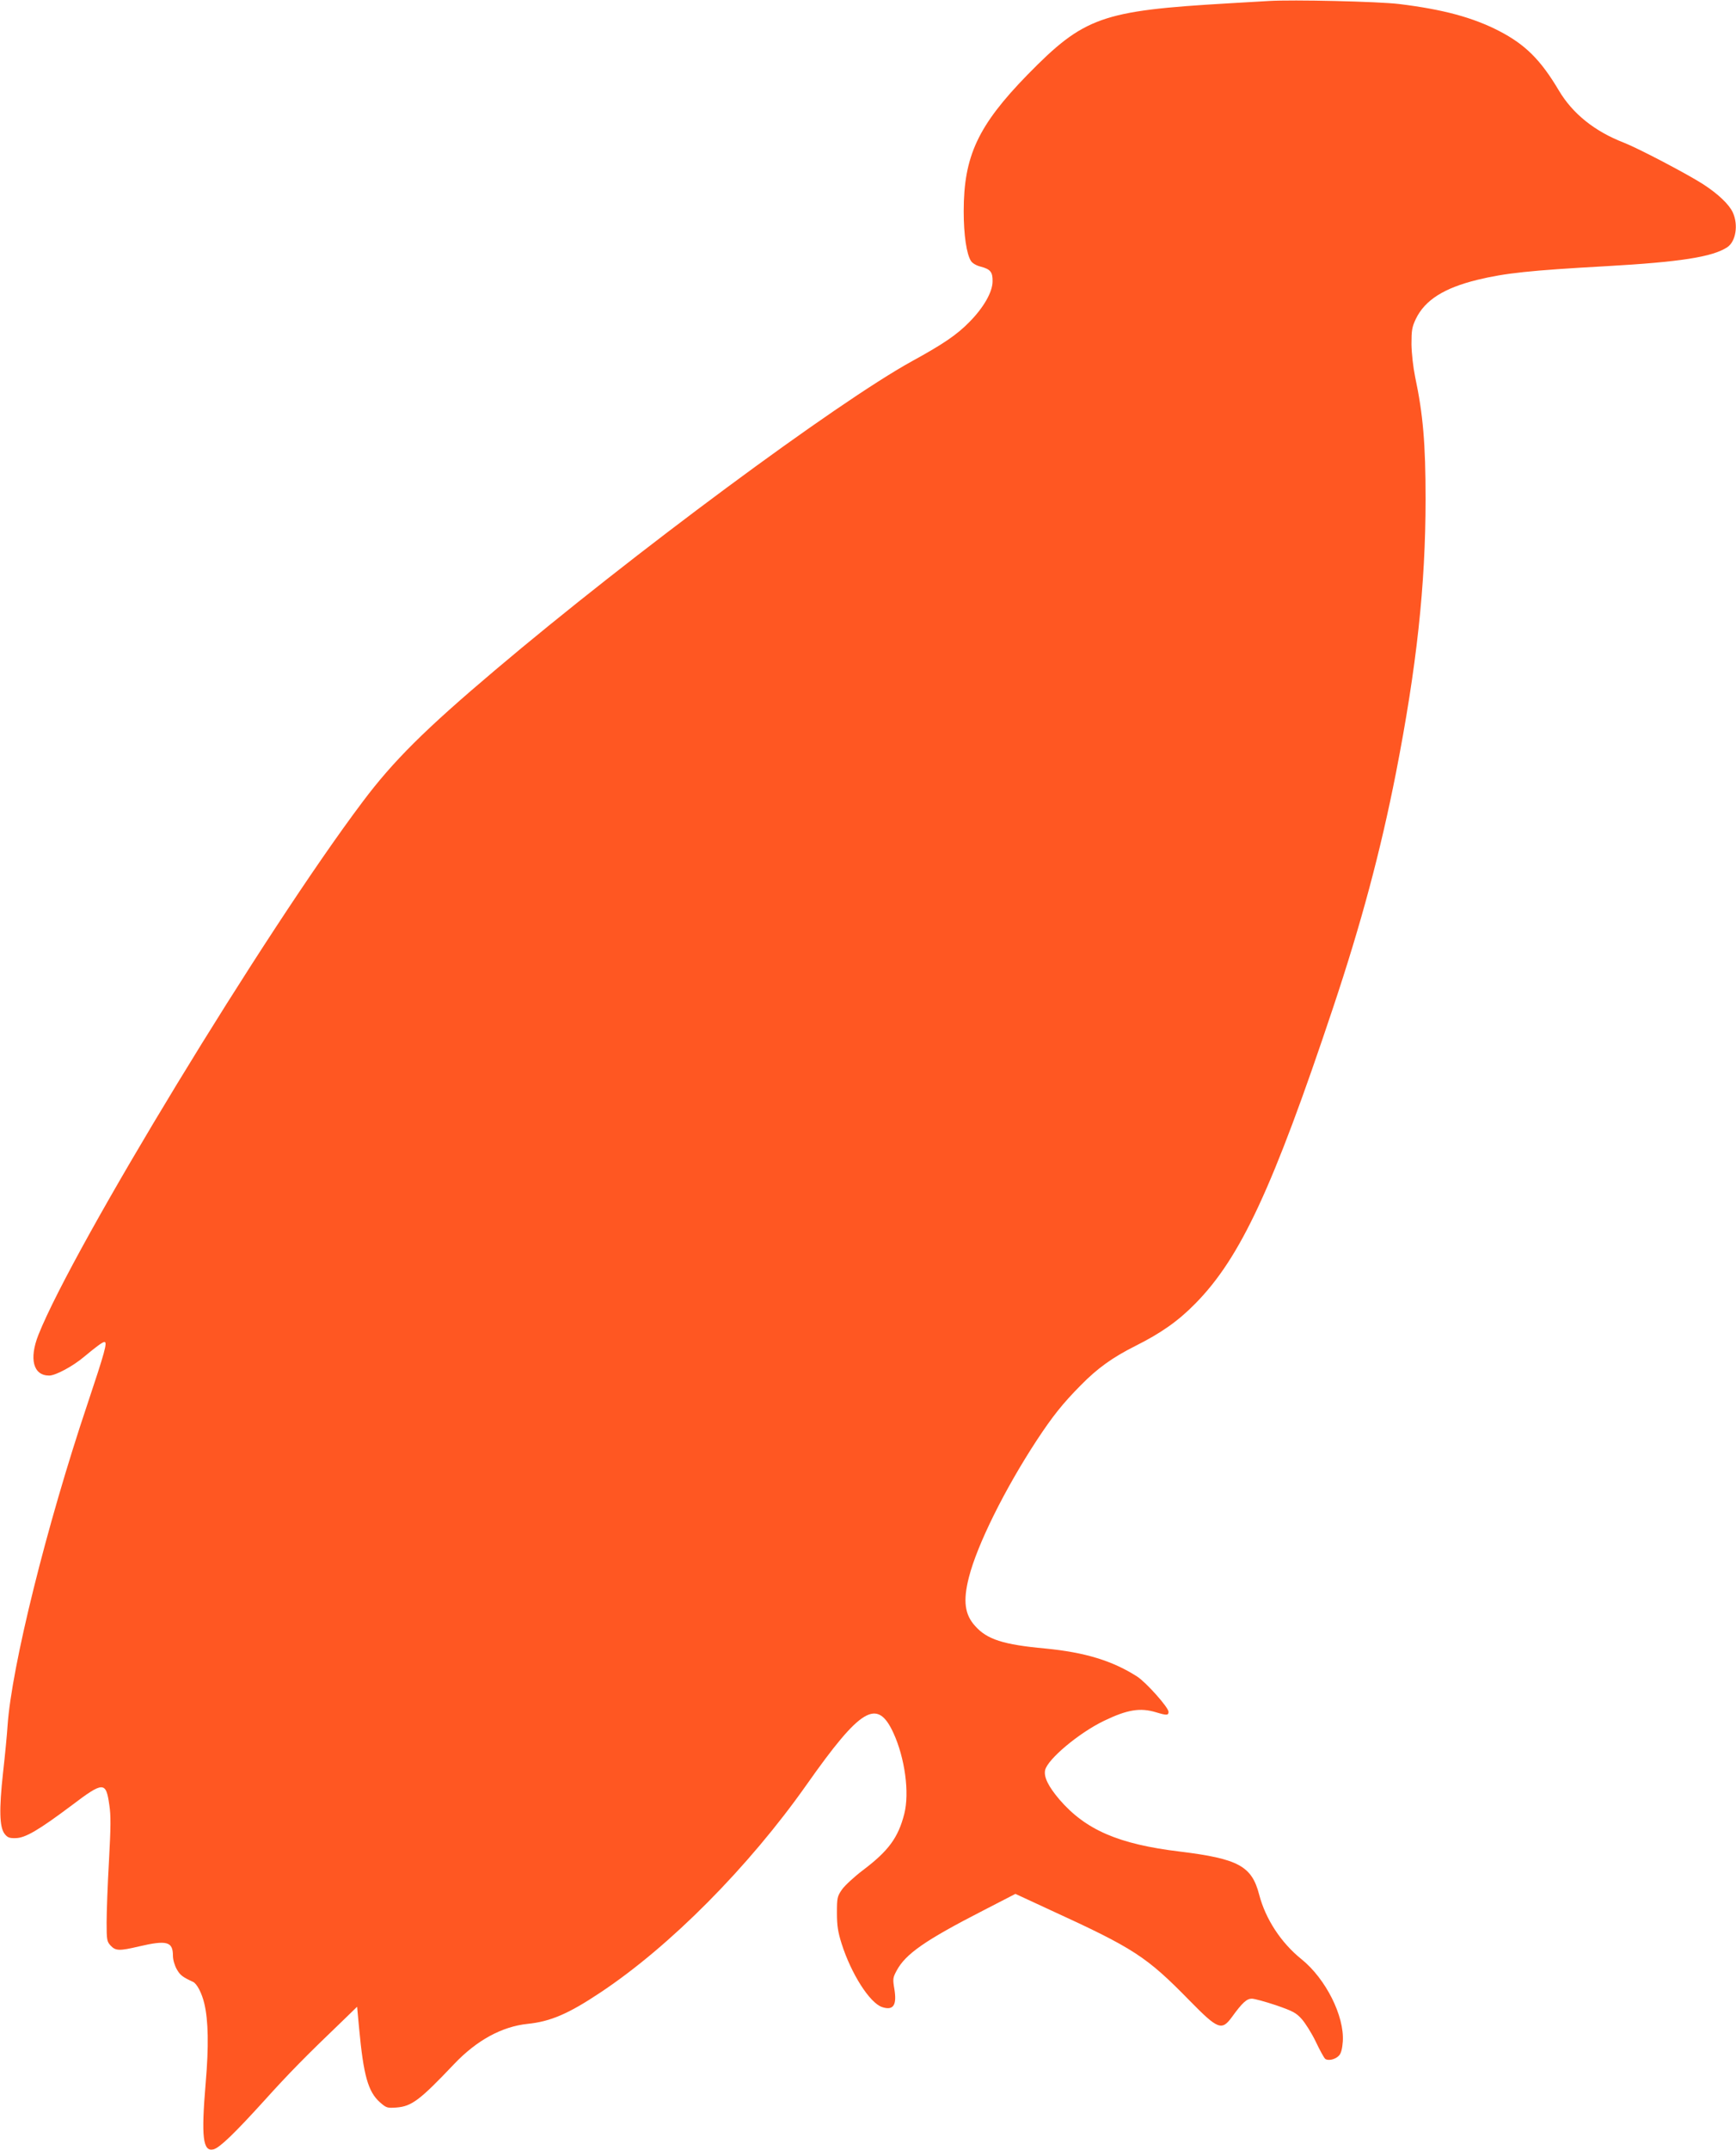 <?xml version="1.0" standalone="no"?>
<!DOCTYPE svg PUBLIC "-//W3C//DTD SVG 20010904//EN"
 "http://www.w3.org/TR/2001/REC-SVG-20010904/DTD/svg10.dtd">
<svg version="1.0" xmlns="http://www.w3.org/2000/svg"
 width="1034pt" height="1280pt" viewBox="0 0 1034 1280"
 preserveAspectRatio="xMidYMid meet">
<g transform="translate(0,1280) scale(0.1,-0.1)"
fill="#ff5722" stroke="none">
<path d="M7555 12794 c-33 -2 -141 -8 -240 -14 -754 -44 -858 -81 -1196 -426
-294 -302 -379 -484 -379 -812 0 -141 17 -256 44 -297 9 -13 33 -27 59 -33 56
-15 70 -32 69 -87 0 -63 -53 -156 -137 -241 -75 -77 -156 -132 -342 -234 -451
-248 -1670 -1151 -2483 -1839 -420 -355 -608 -542 -791 -786 -581 -772 -1721
-2647 -1930 -3172 -57 -144 -31 -243 64 -243 38 0 142 56 208 112 72 60 110
88 121 88 19 0 2 -61 -101 -369 -243 -723 -452 -1564 -476 -1916 -3 -49 -15
-175 -27 -280 -24 -220 -21 -323 9 -363 17 -22 28 -27 65 -26 58 0 139 48 335
195 189 143 204 143 224 3 10 -63 9 -132 -2 -334 -8 -140 -14 -305 -14 -367 0
-104 2 -113 24 -137 30 -32 53 -32 168 -5 167 39 203 29 203 -55 0 -24 10 -58
23 -81 20 -35 34 -46 97 -75 23 -11 52 -66 67 -129 24 -101 27 -254 8 -473
-27 -323 -17 -411 47 -395 37 10 125 95 302 290 147 163 246 264 482 490 l71
69 12 -129 c26 -279 53 -376 123 -439 39 -34 43 -36 99 -32 91 7 139 43 344
259 134 141 284 223 437 239 137 14 244 60 433 186 416 276 884 748 1230 1239
322 457 420 516 516 308 69 -150 97 -357 65 -483 -36 -141 -94 -220 -245 -334
-53 -40 -110 -93 -126 -116 -28 -41 -30 -49 -30 -139 0 -77 6 -114 28 -184 57
-179 167 -352 241 -377 67 -22 89 11 73 108 -10 59 -9 67 13 108 53 100 169
181 516 359 l192 99 203 -94 c504 -231 577 -278 837 -544 166 -169 189 -178
249 -96 63 87 89 110 119 110 16 0 81 -18 144 -39 101 -35 120 -45 154 -83 21
-24 59 -84 83 -134 24 -51 49 -96 56 -102 17 -14 62 -4 83 20 12 13 19 41 22
83 10 152 -102 374 -246 490 -122 98 -214 239 -252 384 -44 171 -124 214 -473
257 -365 44 -561 129 -717 310 -66 78 -94 134 -85 175 15 65 201 221 350 293
139 67 216 80 311 51 63 -19 74 -19 74 3 0 26 -133 175 -187 210 -147 94 -310
144 -548 167 -250 23 -346 54 -417 134 -62 68 -73 149 -37 290 49 193 213 524
405 817 93 141 153 217 261 326 100 102 190 166 323 233 156 78 257 149 360
254 269 273 462 689 820 1761 169 506 282 929 374 1395 124 635 177 1120 177
1634 0 329 -15 505 -62 726 -12 59 -21 139 -22 195 0 84 3 102 26 151 54 112
167 184 367 233 165 40 314 56 765 81 443 25 635 55 723 113 51 34 67 133 33
207 -22 48 -87 110 -178 169 -97 62 -385 213 -472 247 -173 67 -304 172 -386
310 -108 182 -199 273 -355 354 -157 81 -335 129 -596 161 -123 15 -634 27
-779 18z"/>
</g>
</svg>
